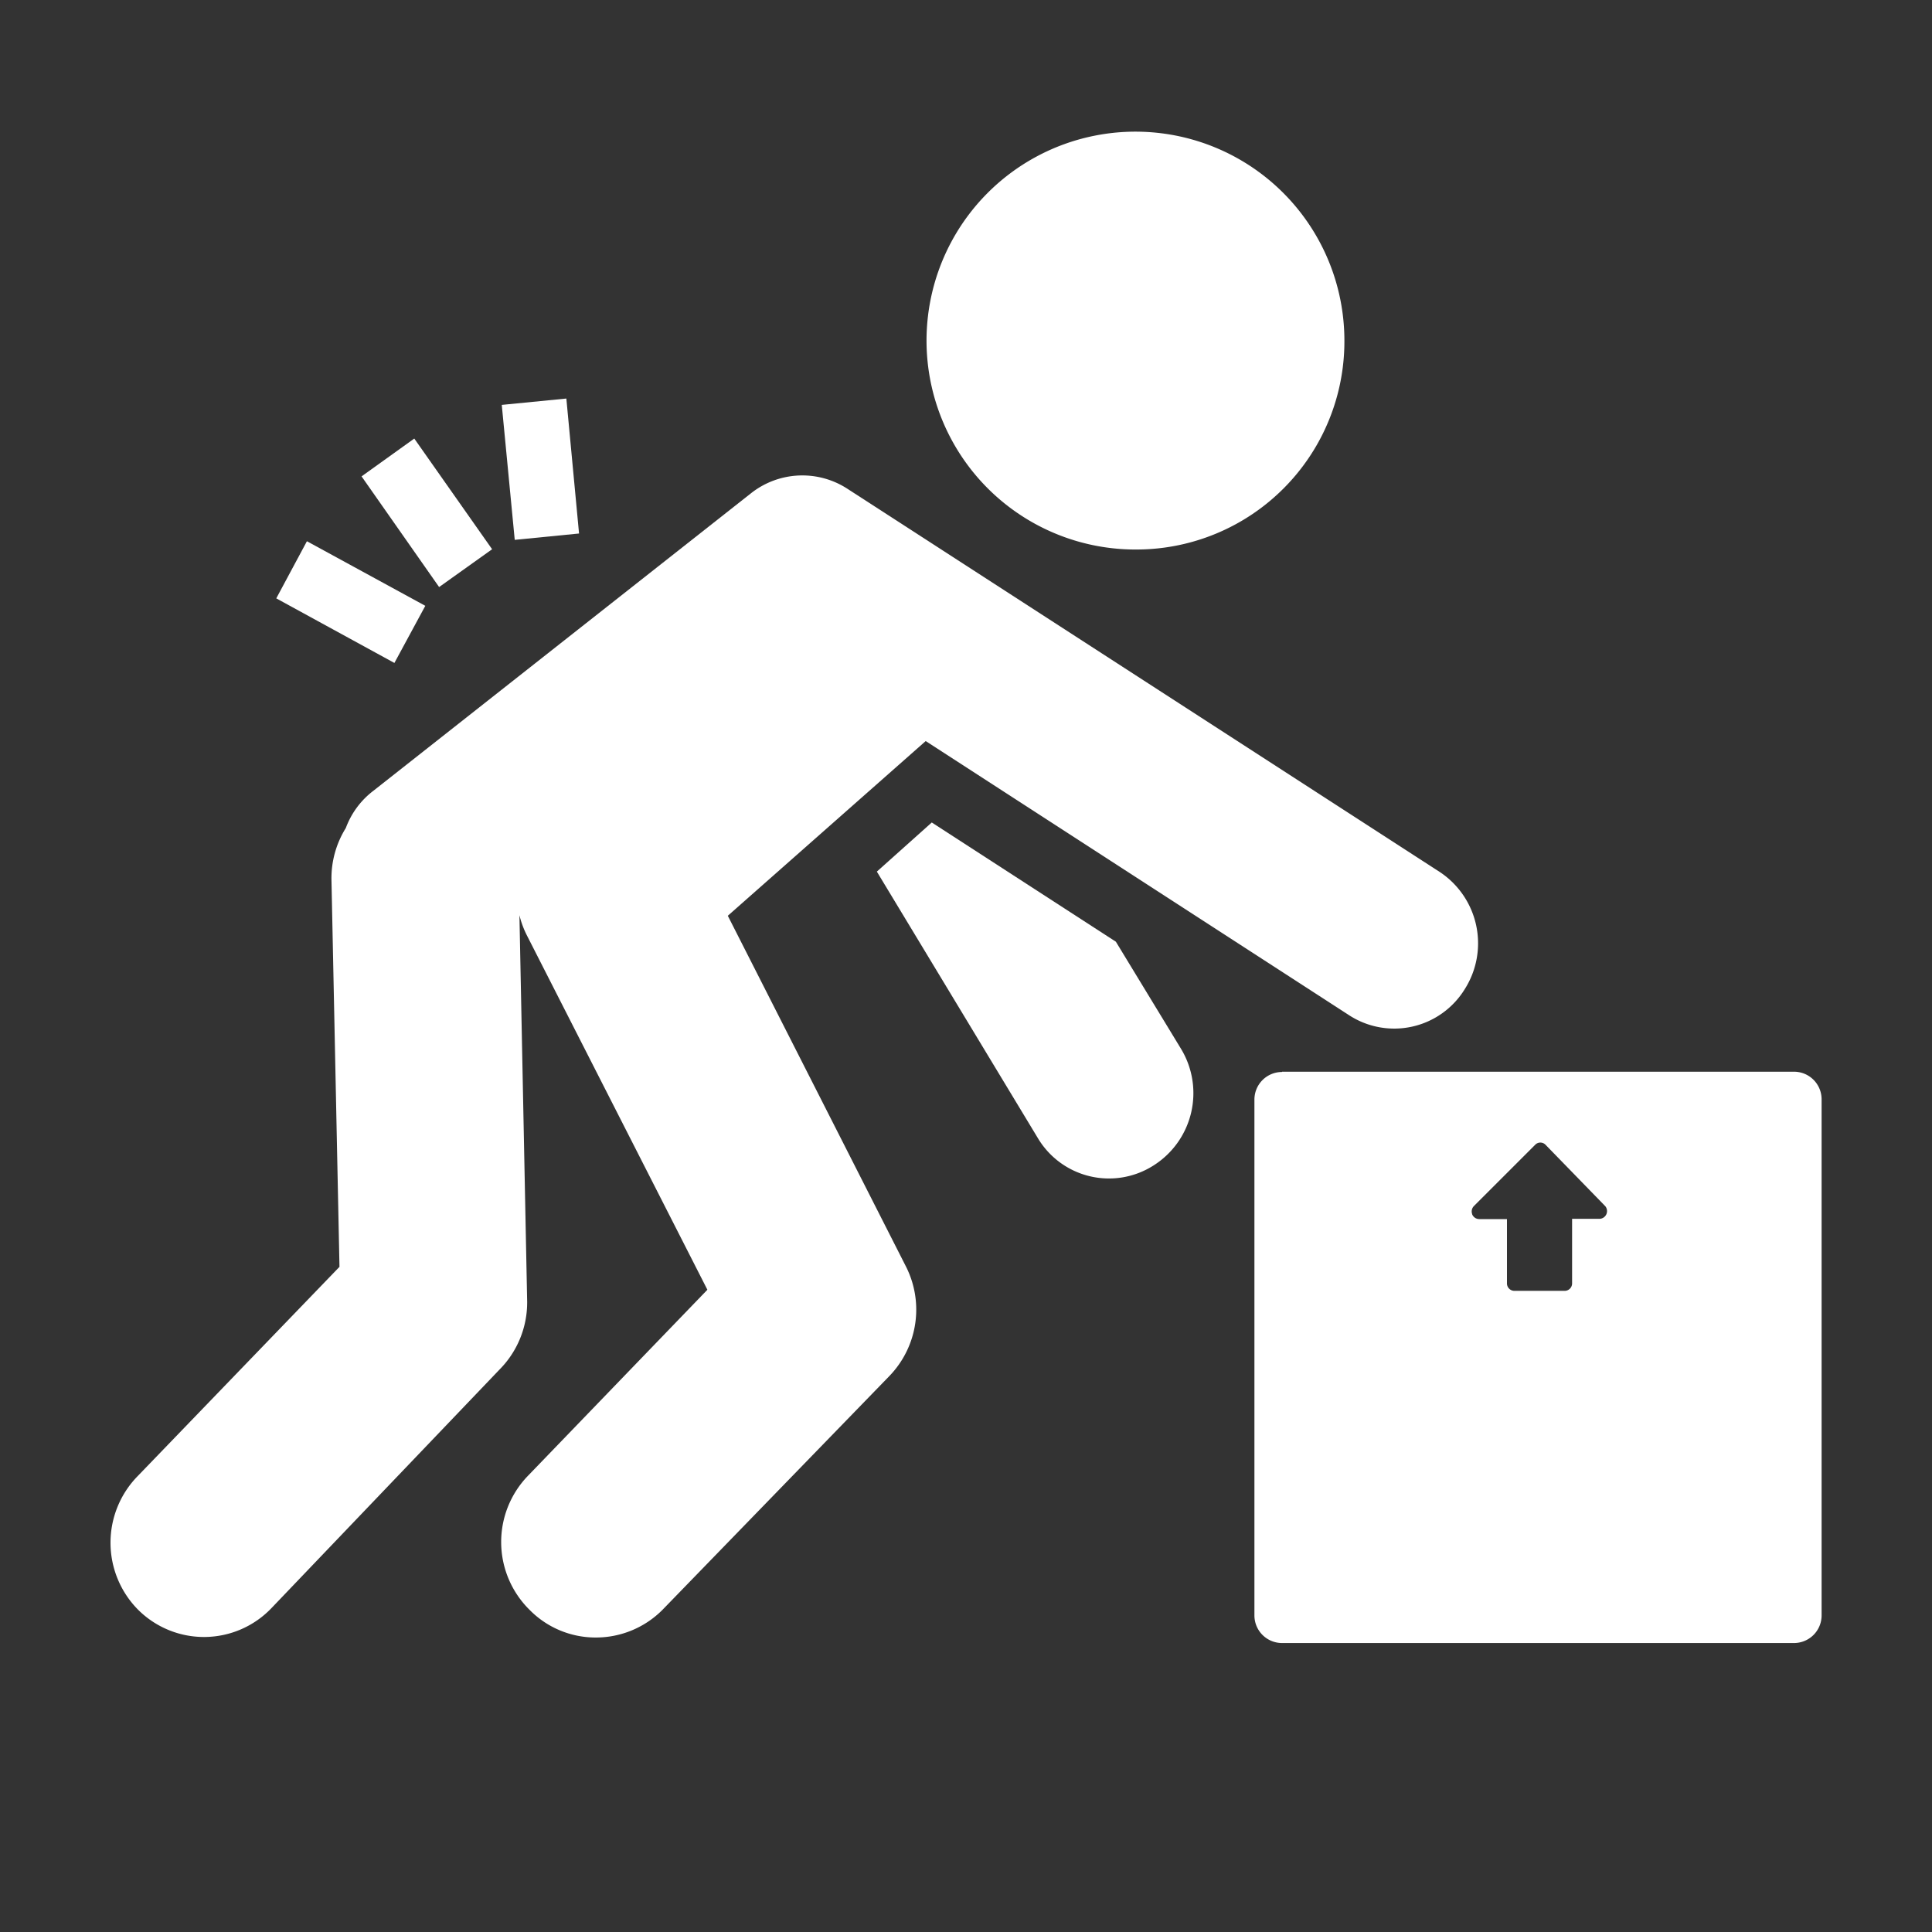 <svg id="Capa_1" data-name="Capa 1" xmlns="http://www.w3.org/2000/svg" viewBox="0 0 70 70"><rect x="0" y="0" width="70" height="70" fill="#333333" stroke="none"/><defs><style>.cls-1{fill:#fff;}</style></defs><title>arrestre dissetodiseo</title><path class="cls-1" d="M33.76,29.8l6.67,4.32L42.79,38a3.1,3.1,0,0,1-1,4.23,3,3,0,0,1-4.19-1l-5.83-9.65Z"/><path class="cls-1" d="M41.2,19.91a7.57,7.57,0,1,1,7.51-7.57,7.54,7.54,0,0,1-7.51,7.57"/><path class="cls-1" d="M5,53.47l7.3-7.57-.29-14A3.44,3.44,0,0,1,12.53,30a3,3,0,0,1,1-1.35L27.2,17.88a3,3,0,0,1,3.52-.16L52.16,31.59a3.1,3.1,0,0,1,.91,4.25,3,3,0,0,1-4.21.93L33.54,26.85l-7.17,6.33,6.44,12.68a3.46,3.46,0,0,1-.59,4L24,58.33a3.4,3.4,0,0,1-2.44,1,3.35,3.35,0,0,1-2.37-1,3.45,3.45,0,0,1-.07-4.85l6.51-6.75L19.09,33.89a3.39,3.39,0,0,1-.27-.73l.28,14a3.45,3.45,0,0,1-1,2.46L9.85,58.25A3.38,3.38,0,0,1,5,58.32,3.45,3.45,0,0,1,5,53.47"/><polygon class="cls-1" points="18.18 14.67 20.52 14.44 20.98 19.33 18.65 19.56 18.18 14.67"/><polygon class="cls-1" points="14.29 24.02 10.01 21.68 11.12 19.61 15.41 21.95 14.29 24.02"/><polygon class="cls-1" points="13.1 17.26 15.01 15.89 17.83 19.9 15.91 21.27 13.1 17.26"/><path class="cls-1" d="M53.34,44a.28.28,0,0,0,.26.17h1v2.32a.27.27,0,0,0,.27.28h1.82a.27.27,0,0,0,.27-.28V44.16h1a.28.28,0,0,0,.2-.46L56,41.48a.26.26,0,0,0-.38,0L53.4,43.7a.28.28,0,0,0-.06.29m-6.89-5.16H65a1,1,0,0,1,1,1v18.7a1,1,0,0,1-1,1H46.45a1,1,0,0,1-1-1V39.84a1,1,0,0,1,1-1"/></svg>